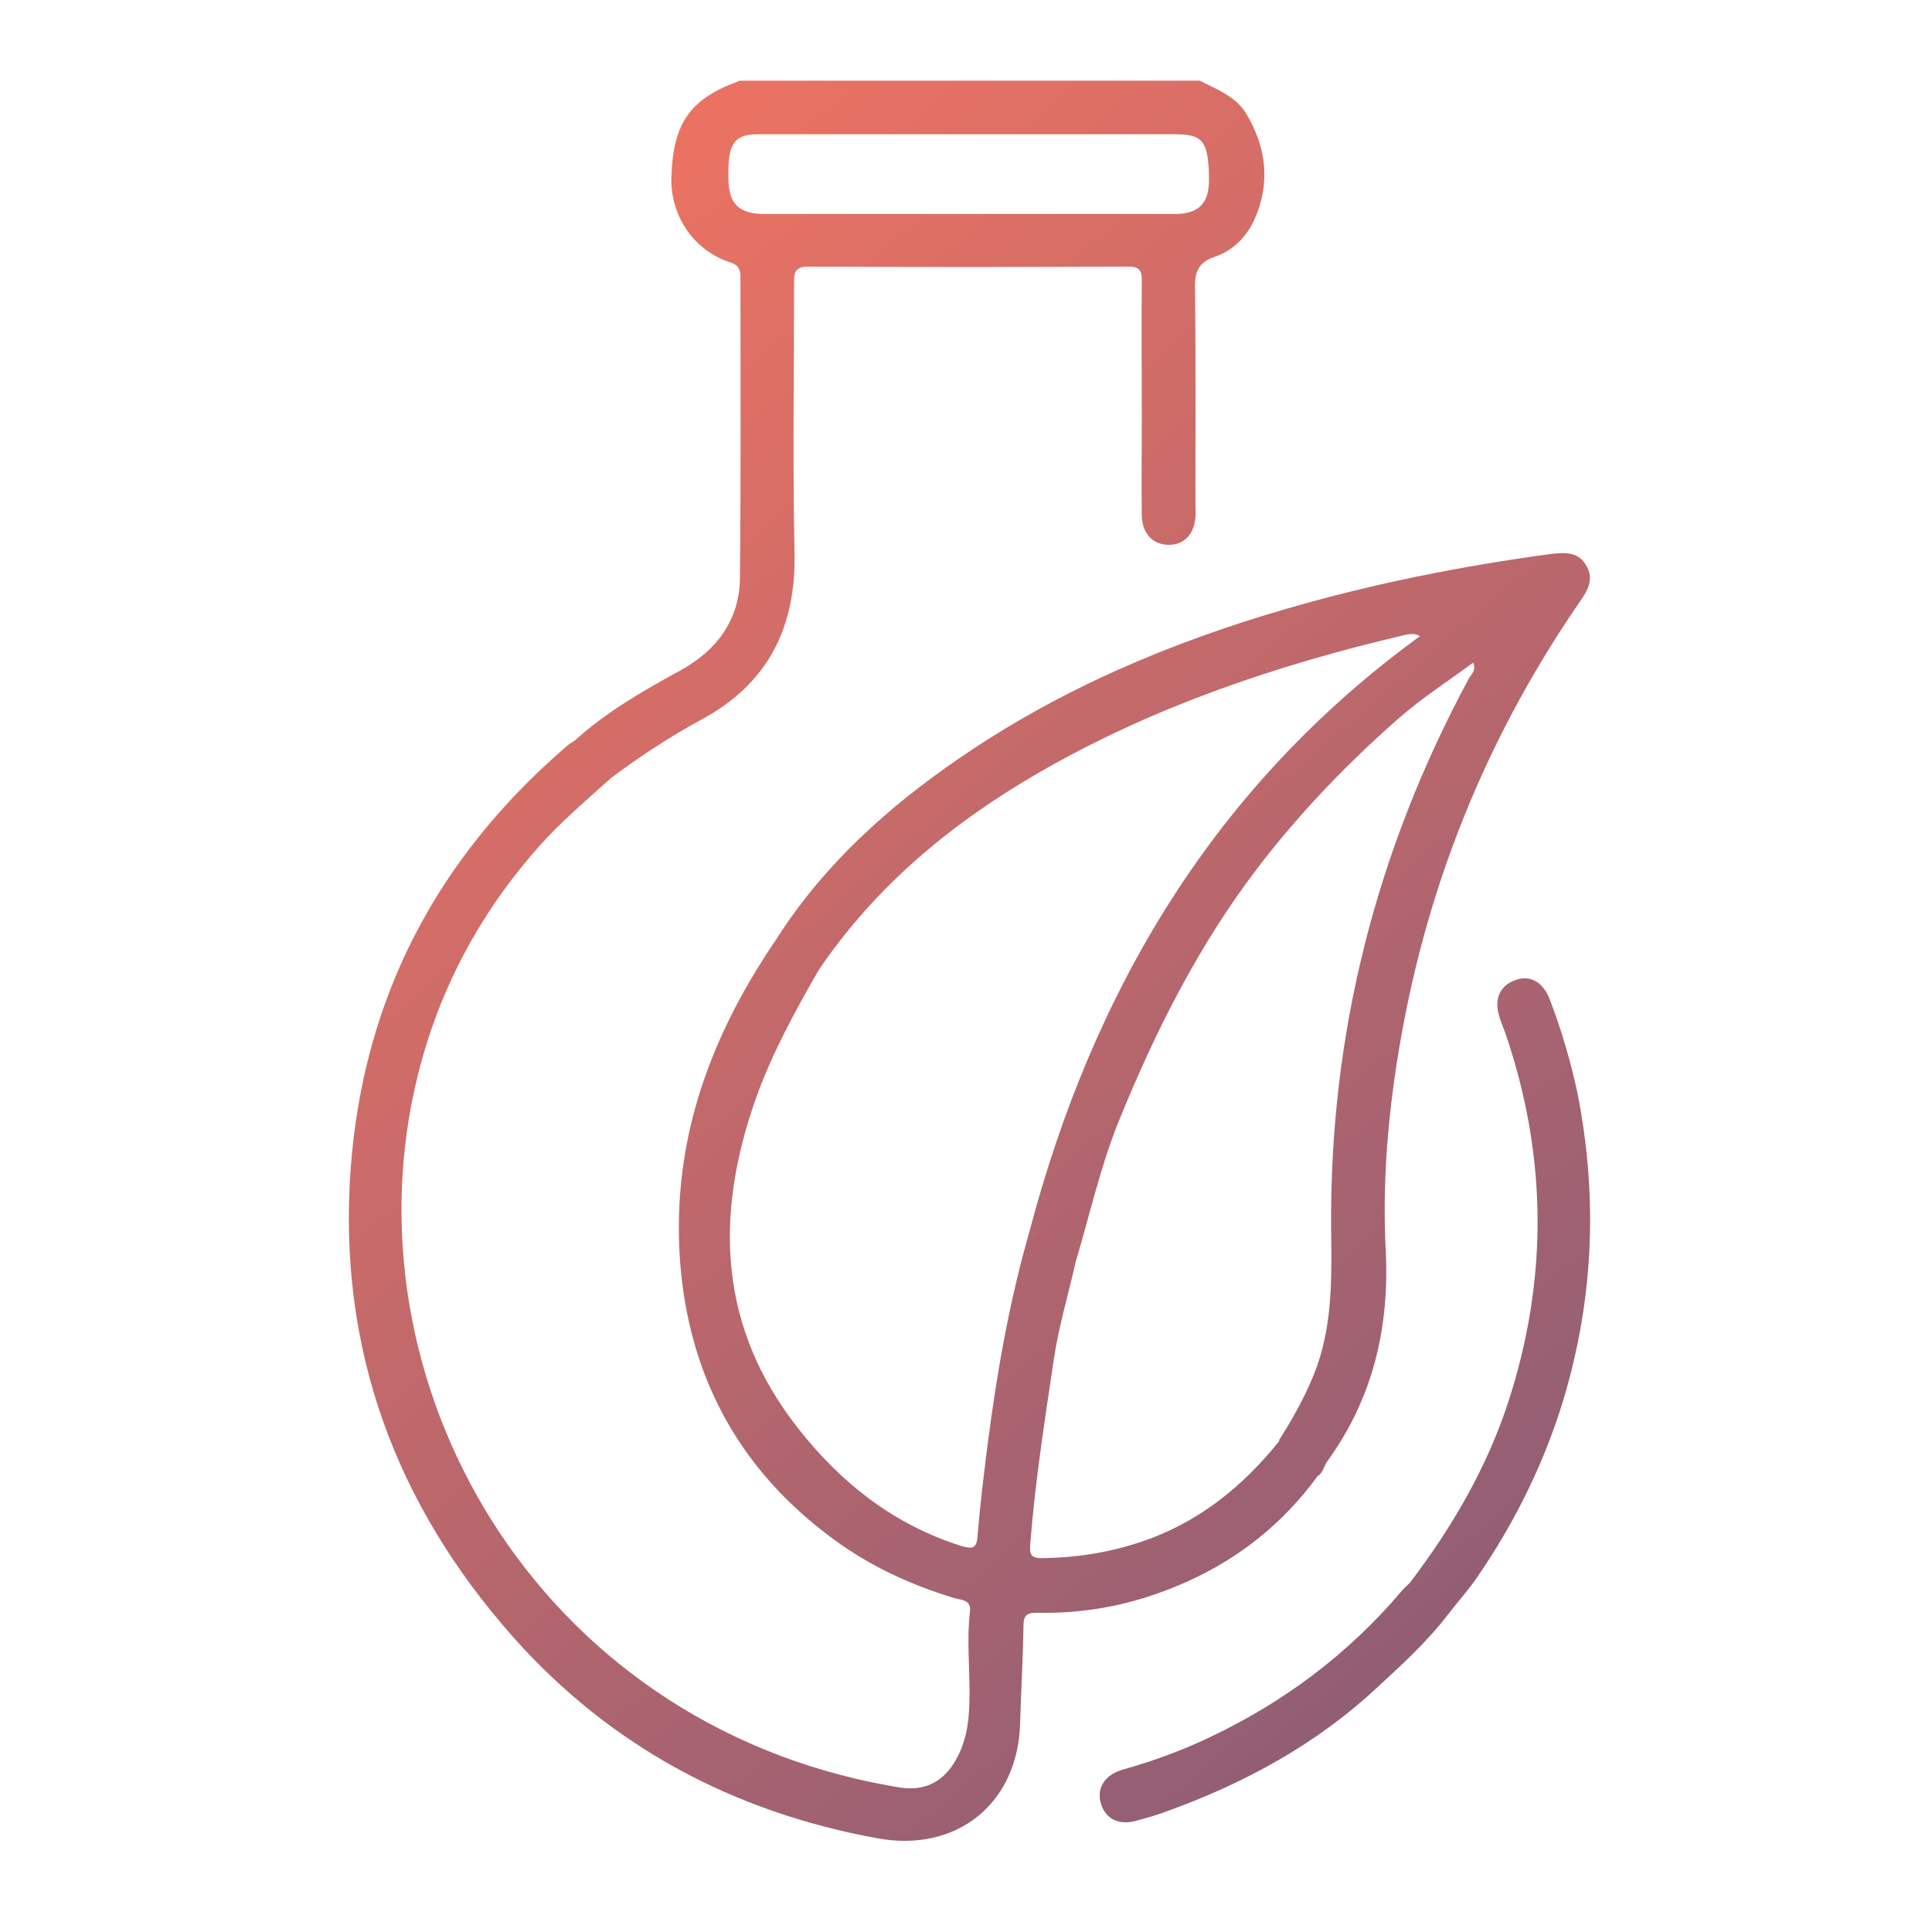 <?xml version="1.0" encoding="utf-8"?>
<!-- Generator: Adobe Illustrator 26.3.1, SVG Export Plug-In . SVG Version: 6.00 Build 0)  -->
<svg version="1.1" id="Layer_1" xmlns="http://www.w3.org/2000/svg" xmlns:xlink="http://www.w3.org/1999/xlink" x="0px" y="0px"
	 viewBox="0 0 400 400" style="enable-background:new 0 0 400 400;" xml:space="preserve">
<style type="text/css">
	.st0{fill:url(#SVGID_1_);}
	.st1{fill:none;stroke:url(#SVGID_00000130613690486365176420000009416966500222598317_);stroke-miterlimit:10;}
	.st2{fill:none;stroke:url(#SVGID_00000025419467104333817690000010742367974460678784_);stroke-miterlimit:10;}
	.st3{fill:url(#SVGID_00000170274029117953733870000003429596111447753630_);}
	.st4{fill:url(#SVGID_00000168809542835012425740000017901581623623174572_);}
	.st5{fill:url(#SVGID_00000177474257077037466140000014153122017182299573_);}
	.st6{fill:url(#SVGID_00000003078071487103894540000007059111832943805367_);}
	.st7{fill:url(#SVGID_00000165932459680525150370000001907081768474764221_);}
	.st8{fill:url(#SVGID_00000152957749783314374830000003353795192506674304_);}
	.st9{fill:url(#SVGID_00000096743556163999480260000015763167104785947321_);}
	.st10{fill:url(#SVGID_00000167368052297495611240000008504500061694820757_);}
	.st11{fill:url(#SVGID_00000024701202548827893430000009530504208708142736_);}
	.st12{fill:url(#SVGID_00000018218734649568689630000012921188311172938119_);}
	.st13{fill:url(#SVGID_00000107560114050904321310000005692140854899941250_);}
	.st14{fill:url(#SVGID_00000004508397725704716170000007971690600356925571_);}
	.st15{fill:url(#SVGID_00000087387888656277058570000008594526821865982362_);}
	.st16{fill:url(#SVGID_00000129885441231574395600000010780506091776378799_);}
	.st17{fill:url(#SVGID_00000098200865682085767420000009981231458026773127_);}
	.st18{fill:url(#SVGID_00000158739164095111870600000001431453936547734400_);}
	.st19{fill:url(#SVGID_00000104689887720689307610000011167467512826919098_);}
	.st20{fill:url(#SVGID_00000143606070246411145660000006008838180260683669_);}
	.st21{fill:url(#SVGID_00000054245242296906988970000012862380174839504563_);}
	.st22{fill:url(#SVGID_00000176762344474744824200000005380935103130551996_);}
	.st23{fill:url(#SVGID_00000140007191297066613450000007662144565542938286_);}
	.st24{fill:url(#SVGID_00000160875133221174299430000012549076818682644392_);}
	.st25{fill:url(#SVGID_00000025445161557337842710000000115695310489000331_);}
	.st26{fill:url(#SVGID_00000119079061344808409530000012004795260598430379_);}
	.st27{fill:url(#SVGID_00000045581981093042886360000008560477656002982074_);}
	.st28{fill:url(#SVGID_00000156550549039127576290000007456345996857579957_);}
	.st29{fill:url(#SVGID_00000042729517319251756400000015852545451792312209_);}
	.st30{fill:url(#SVGID_00000015343810258967527050000011296427554384308147_);}
	.st31{fill:url(#SVGID_00000137113244457212825550000005085695262990078391_);}
	.st32{fill:url(#SVGID_00000160174014957892762920000006448978916195851962_);}
	.st33{fill:url(#SVGID_00000132065637963432790970000006607503222871176335_);}
	.st34{fill:url(#SVGID_00000180333492143299333290000014496806651015494813_);}
	.st35{fill:url(#SVGID_00000107582607417633437420000009767193651345935768_);}
</style>
<g>
	<linearGradient id="SVGID_1_" gradientUnits="userSpaceOnUse" x1="58.657" y1="37.522" x2="343.445" y2="367.815">
		<stop  offset="0" style="stop-color:#F77560"/>
		<stop  offset="1" style="stop-color:#845B77"/>
	</linearGradient>
	<path class="st0" d="M272.8,305.6c-3.5-1.5-5.5-4.6-7.9-7.3c-7.7,9.6-17,17.1-28.9,21c-6.6,2.2-13.3,3.2-20.2,3.3
		c-2.2,0-2.7-0.6-2.5-2.9c1-12.9,3-25.6,4.9-38.4c1-6.7,3-13.3,4.5-20c2.9-9.7,5.1-19.7,8.9-29.1c7.5-18.5,16.5-36.4,28.7-52.4
		c8.7-11.4,18.5-21.6,29.2-31c4.9-4.3,10.2-7.7,15.5-11.6c0.7,1.6-0.4,2.4-0.9,3.3c-19.2,35.6-28.9,73.7-28.5,114.2
		c0.1,9.5,0.3,18.9-2.9,28.1c-2,5.5-4.8,10.5-7.9,15.4C267.3,301.1,269.3,304.2,272.8,305.6c1.2-0.7,1.3-2.2,2.1-3.2
		c9.4-13,12.8-27.7,12-43.5c-0.6-11.7,0.1-23.2,1.7-34.8c5-36.2,17.7-69.3,38.4-99.4c1.7-2.4,3.2-4.9,1.3-7.8
		c-1.7-2.8-4.6-2.5-7.3-2.2c-18.4,2.5-36.6,6.1-54.5,11.3c-24.2,7-47.1,16.7-67.9,31c-14.9,10.2-28.1,22.1-37.9,37.5
		c-14.2,20.8-22.2,43.3-19.7,68.9c2.3,23.1,12.9,41.6,31.6,55.3c7.6,5.6,16.1,9.5,25.1,12.2c1.4,0.4,3.5,0.3,3.1,2.9
		c-0.7,6.3,0.1,12.6-0.1,18.8c-0.1,4.4-0.8,8.7-3.3,12.6c-2.6,4-6.3,5.6-11,4.9c-3-0.5-6.1-1.1-9.1-1.8
		c-71.4-16.8-108.4-89-89.1-151.8c4.8-15.6,12.8-29.4,23.7-41.6c4.5-5,9.7-9.4,14.7-13.9c5.9-4.4,12-8.4,18.4-11.9
		c13.9-7.4,19.8-19,19.5-34.6c-0.4-18.6-0.1-37.3-0.1-55.9c0-2.2,0.2-3.4,3-3.4c22.1,0.1,44.1,0.1,66.2,0c2.2,0,2.8,0.7,2.8,2.8
		c-0.1,9.5,0,19,0,28.5c0,6.8-0.1,13.5,0,20.3c0.1,3.7,2.3,6,5.6,6c3.2,0,5.2-2.2,5.5-5.7c0.1-0.9,0-1.9,0-2.8
		c0-15,0.1-29.9-0.1-44.8c-0.1-3.4,1-5.3,4-6.3c3.9-1.3,6.6-4.1,8.3-7.7c3.4-7.6,2.5-15-1.7-22c-2.2-3.6-6.1-5-9.6-6.8
		c-31.8,0-63.6,0-95.4,0c-0.1,0.1-0.2,0.2-0.3,0.2c-9.8,3.6-13.4,8.6-13.7,19.9c-0.2,7.4,4.2,15,12.4,17.6c1.5,0.5,1.9,1.5,1.9,2.9
		c0,20.8,0.1,41.5-0.1,62.3c-0.1,8.8-4.8,15.1-12.5,19.3c-7.7,4.2-15.3,8.6-21.8,14.5c-0.6,0.4-1.2,0.7-1.7,1.2
		c-26.8,23.1-42,52.1-44.6,87.4c-2.7,37.1,9.2,69.4,33.7,97c20.1,22.6,45.6,36.2,75.4,41.6c16.3,3,29-7.1,29.5-23.7
		c0.2-6.8,0.6-13.5,0.7-20.3c0-1.9,0.5-2.7,2.6-2.7c7.9,0.2,15.6-0.9,23.1-3.3C252.1,325.9,263.9,317.8,272.8,305.6z M150.8,37.1
		c0-1.3,0-2.6,0.1-3.9c0.4-4,1.9-5.4,6-5.4c14.6,0,29.2,0,43.7,0c14.2,0,28.5,0,42.7,0c5.2,0,6.5,1.2,6.9,6.4
		c0.1,1.1,0.1,2.1,0.1,3.2c0,4.7-2.2,6.9-7,6.9c-28.5,0-56.9,0-85.4,0C152.9,44.2,150.9,42.1,150.8,37.1z M204.5,298.9
		c-0.8,6.3-1.6,12.7-2.1,19.1c-0.2,2.7-1.1,2.7-3.3,2.1c-14-4.4-24.9-13-33.8-24.3c-16.5-20.9-17.4-43.9-8.9-68.1
		c3.3-9.4,8.1-18.1,13-26.7c11.8-17.5,27.6-30.6,45.8-41.1c23.6-13.6,49.1-22.2,75.5-28.4c1-0.2,2-0.5,3.3,0.2
		c-42.6,31-67.7,73.3-80.9,123.4c0.7,0.1,1.3,0.3,1.8,0.6s1,0.7,1.5,1.1c-0.5-0.4-0.9-0.8-1.5-1.1s-1.1-0.5-1.8-0.6
		C209,269.4,206.4,284.1,204.5,298.9z"/>
	
		<linearGradient id="SVGID_00000087392914396603805990000007435009845461954224_" gradientUnits="userSpaceOnUse" x1="57.429" y1="38.581" x2="342.218" y2="368.874">
		<stop  offset="0" style="stop-color:#F77560"/>
		<stop  offset="1" style="stop-color:#845B77"/>
	</linearGradient>
	<path style="fill:url(#SVGID_00000087392914396603805990000007435009845461954224_);" d="M320.9,207c-1.4-3.7-4.1-5.2-7.1-4.1
		c-3.3,1.1-4.6,4.1-3.3,7.8c0.3,1,0.7,2,1.1,3c8.8,25.6,9,51.3,0.5,77.1c-4.5,13.5-11.6,25.6-20.2,36.9c-0.6,0.6-1.2,1.1-1.7,1.7
		c-11.1,13.1-24.6,23.2-40.2,30.5c-5.7,2.7-11.6,4.8-17.6,6.5c-3.8,1.1-5.5,4-4.4,7.2c1,3.1,3.8,4.4,7.5,3.3c2.2-0.6,4.3-1.2,6.4-2
		c15.9-5.8,30.5-13.7,43.1-25.4c5.3-4.9,10.6-9.7,15-15.5c2-2.6,4.2-5,6-7.7c7.2-10.5,12.9-21.8,16.9-34c7-21.7,8.1-43.7,3.7-66
		C325.2,219.8,323.3,213.3,320.9,207z"/>
</g>
</svg>
